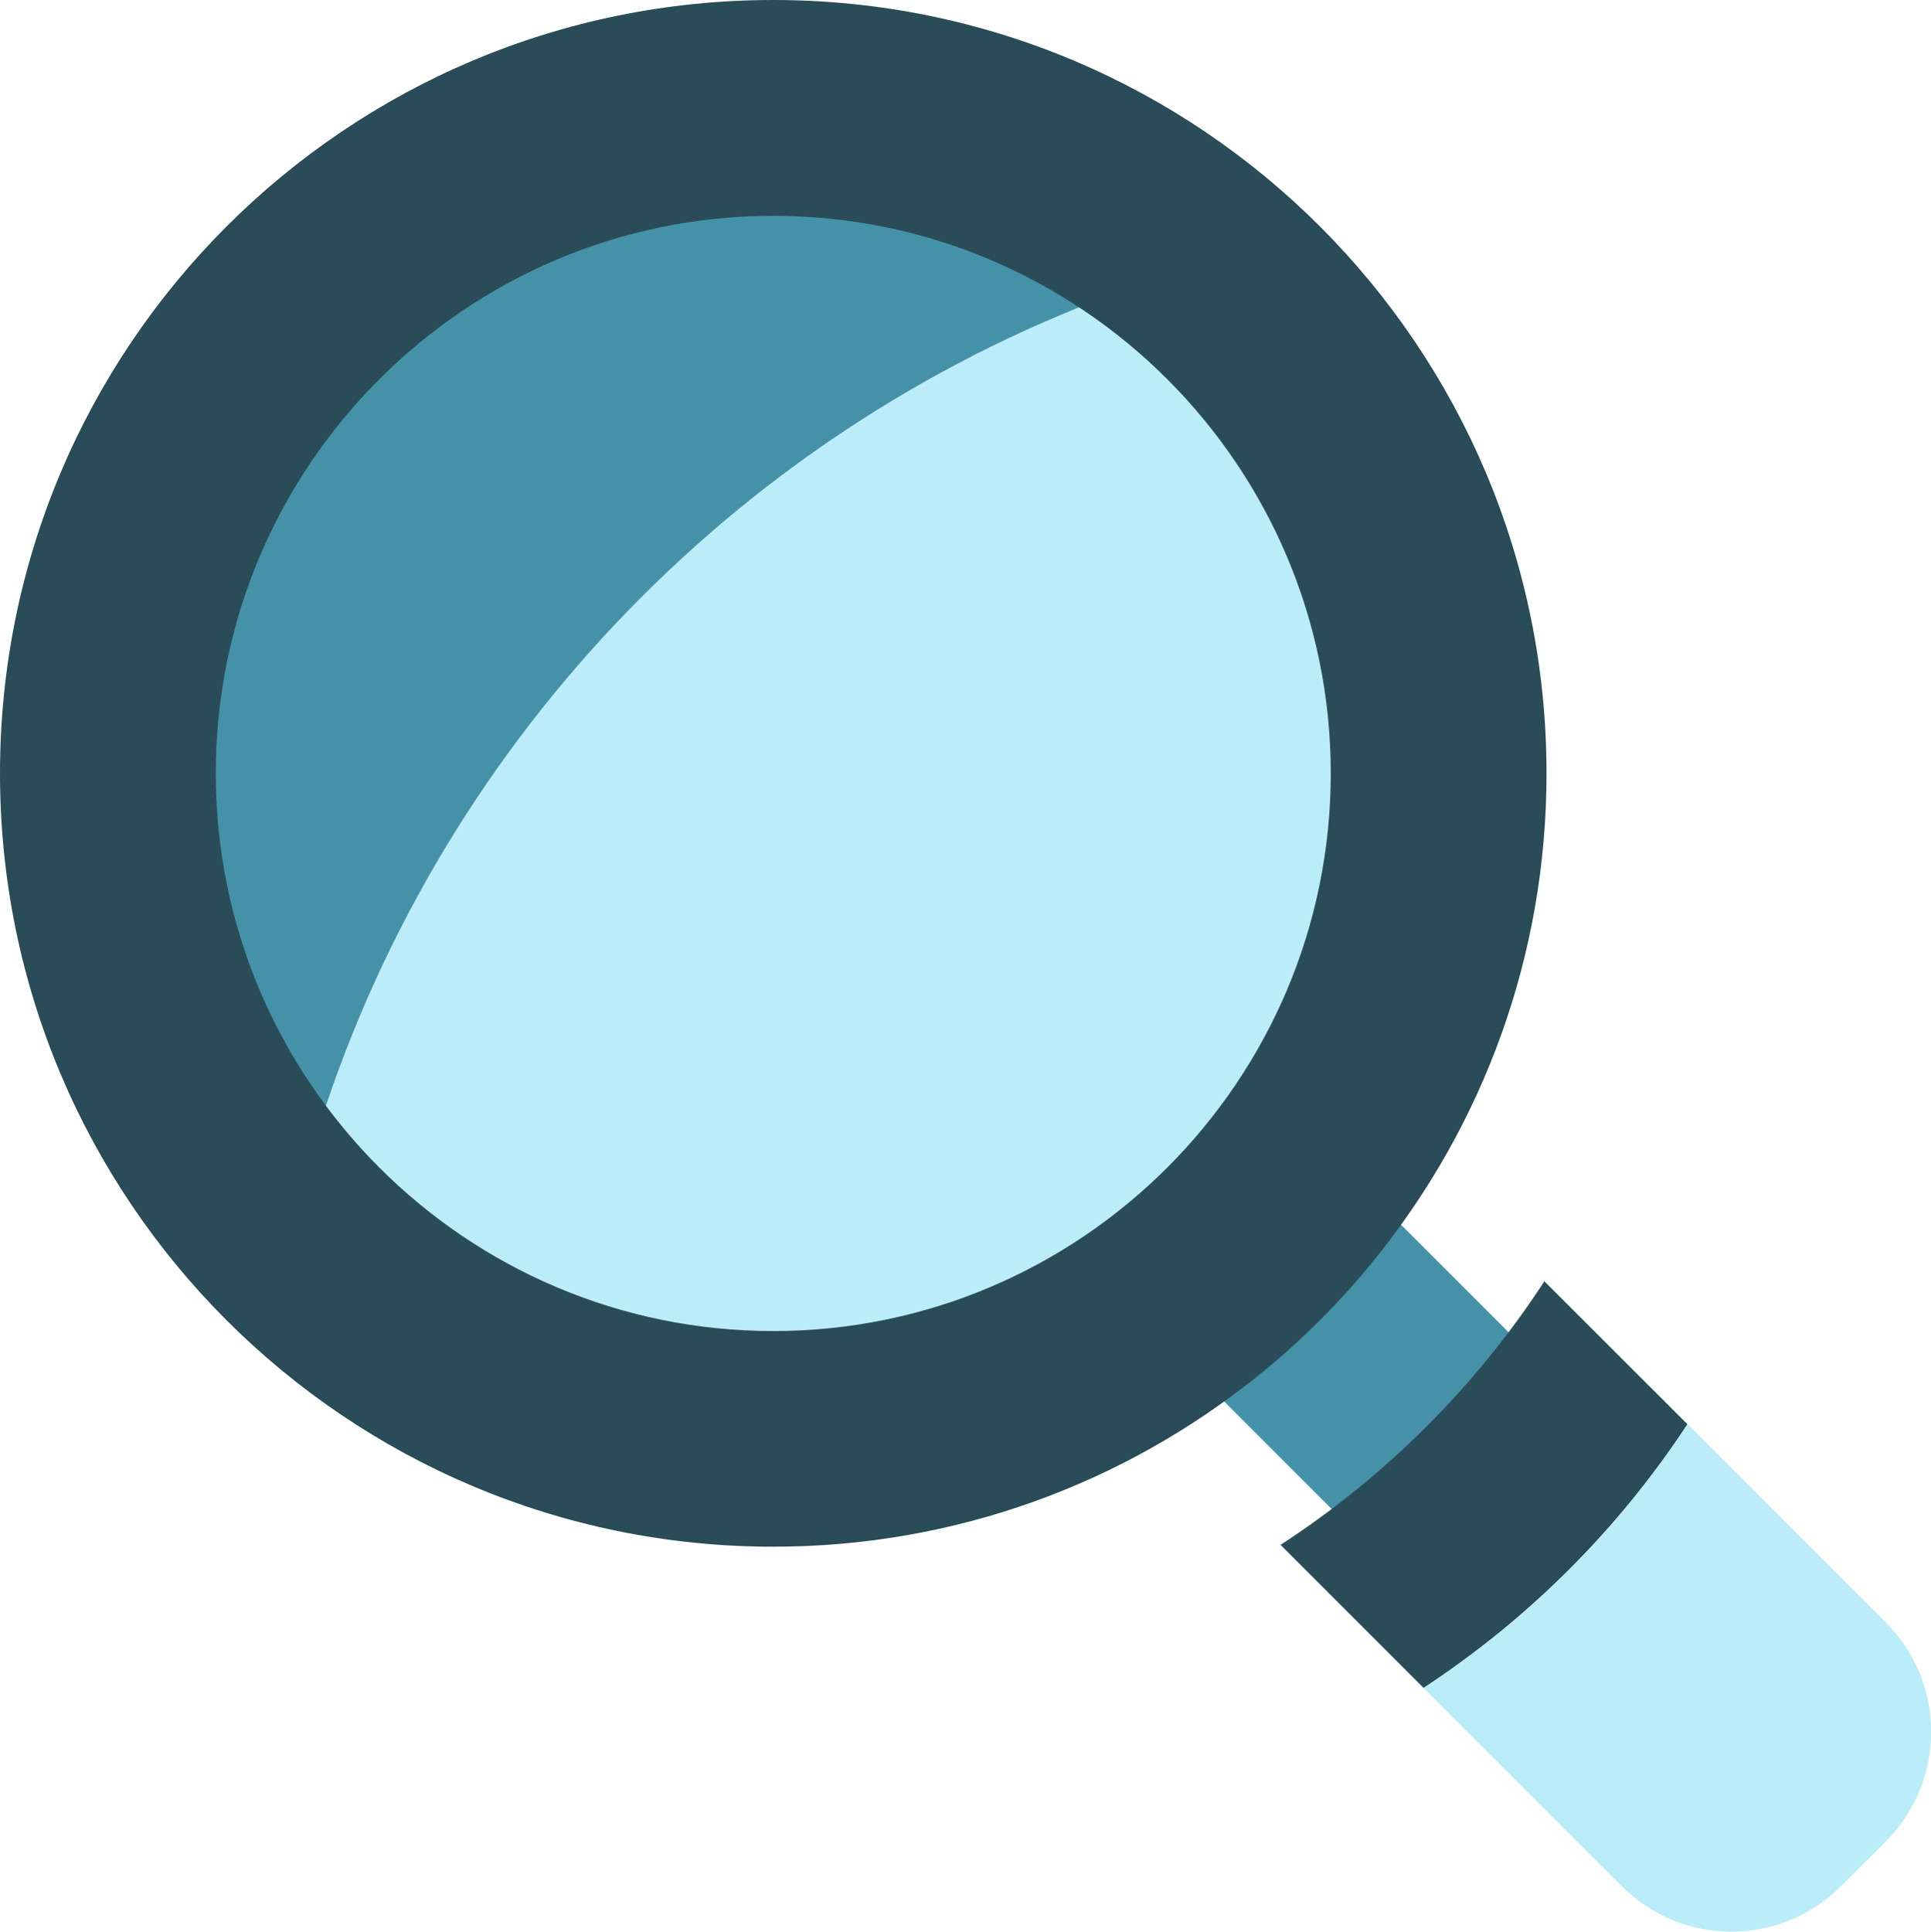 <?xml version="1.0" encoding="UTF-8"?><svg id="Layer_2" xmlns="http://www.w3.org/2000/svg" viewBox="0 0 146.86 146.89"><defs><style>.cls-1{fill:#294c58;}.cls-2{fill:#bbecf9;}.cls-3{fill:#e2e2e2;}.cls-4{fill:#4491a8;}</style></defs><g id="layer_1"><path class="cls-4" d="M90.78,104.25l16.4,16.4c4.93-4.01,9.44-8.51,13.45-13.44l-16.4-16.4c-3.98,4.96-8.49,9.47-13.45,13.45Z"/><path class="cls-1" d="M58.81,0C26.33,0,0,26.33,0,58.81s26.33,58.81,58.81,58.81c13.9,0,26.67-4.83,36.74-12.9,3.38-2.7,6.45-5.77,9.15-9.14,8.08-10.07,12.92-22.85,12.92-36.77C117.62,26.33,91.29,0,58.81,0Z"/><path class="cls-1" d="M117.46,97.43c-1.32,2.03-2.75,3.98-4.27,5.85-2.96,3.64-6.3,6.97-9.94,9.93-1.87,1.52-3.83,2.95-5.86,4.27l10.88,10.88c2.04-1.34,4.01-2.79,5.89-4.32,3.6-2.95,6.9-6.24,9.85-9.84,1.54-1.88,2.99-3.85,4.33-5.89l-10.88-10.87Z"/><path class="cls-2" d="M143.42,123.38l-15.08-15.08c-5.24,7.99-12.08,14.82-20.07,20.06l15.09,15.09c4.59,4.59,12.04,4.59,16.63,0l3.44-3.43c4.59-4.6,4.59-12.04,0-16.63Z"/><path class="cls-3" d="M103.51,58.81c0,24.68-20.01,44.7-44.7,44.7S14.12,83.5,14.12,58.81,34.13,14.11,58.81,14.11s44.7,20.01,44.7,44.7Z"/><path class="cls-3" d="M43.92,16.71c-12.69,4.49-22.73,14.52-27.21,27.21,6.08-11.61,15.6-21.13,27.21-27.21Z"/><path class="cls-2" d="M84.64,22.37c-29,10.75-51.62,34.59-60.71,64.35,8.19,10.22,20.76,16.79,34.88,16.79,24.69,0,44.7-20.01,44.7-44.7,0-15.05-7.47-28.34-18.87-36.44Z"/><path class="cls-4" d="M84.64,22.37c-7.3-5.18-16.2-8.26-25.83-8.26-5.23,0-10.23.94-14.89,2.6-11.62,6.08-21.14,15.6-27.21,27.21-1.65,4.66-2.59,9.66-2.59,14.89,0,10.56,3.69,20.26,9.82,27.91,9.09-29.76,31.71-53.6,60.71-64.35Z"/><path class="cls-1" d="M58.81,105.81c-25.91,0-46.99-21.08-46.99-47S32.9,11.82,58.81,11.82s46.99,21.08,46.99,46.99-21.08,47-46.99,47ZM58.81,16.41c-23.38,0-42.4,19.02-42.4,42.4s19.02,42.41,42.4,42.41,42.4-19.02,42.4-42.41-19.02-42.4-42.4-42.4Z"/></g></svg>